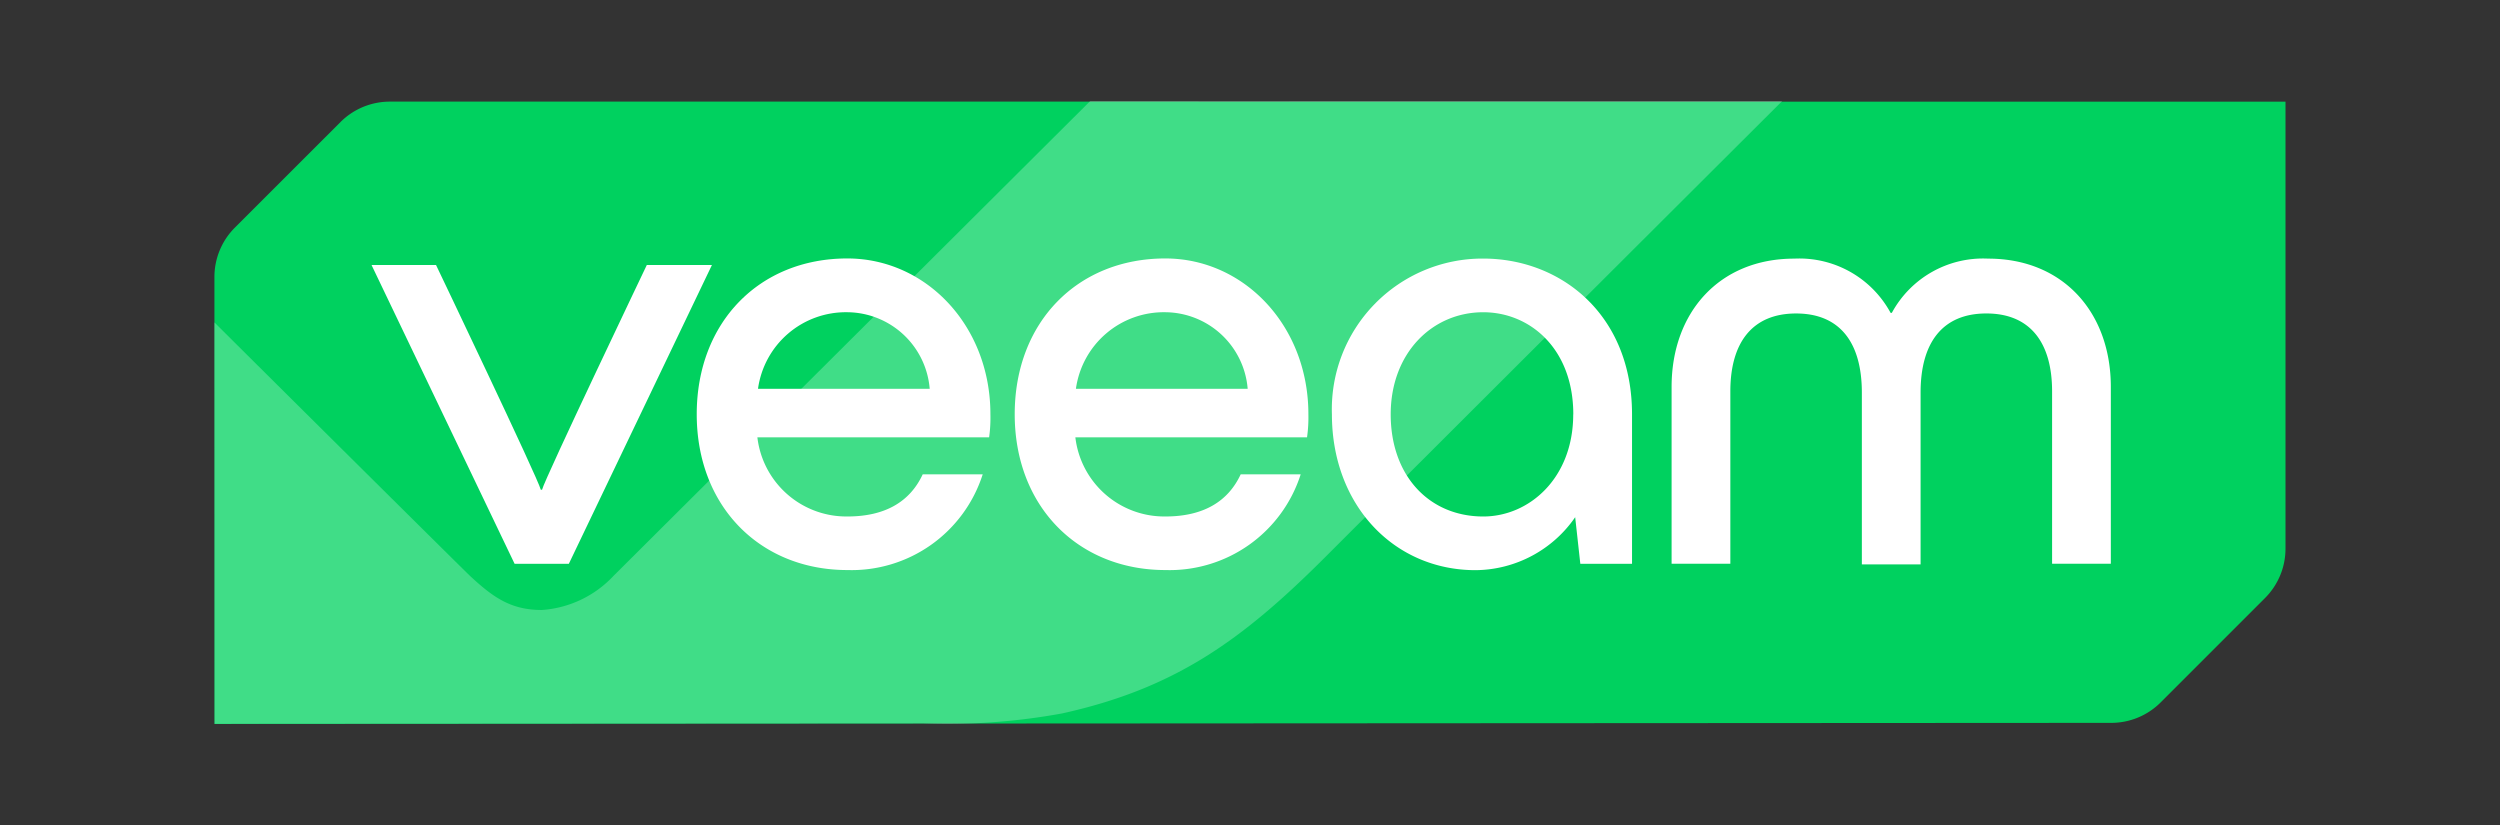 <svg id="Veeam-logo" xmlns="http://www.w3.org/2000/svg" width="166" height="54.78" viewBox="0 0 166 54.78">
  <rect x="0" y="0" width="166" height="54.78" fill="#333333" stroke="none"/>
  <g id="Rectangle_102" data-name="Rectangle 102" fill="#fff" stroke="#707070" stroke-width="1" opacity="0">
    <rect width="166" height="54.78" stroke="none"/>
    <rect x="0.5" y="0.5" width="165" height="53.78" fill="none"/>
  </g>
  <g id="SVG_Veeam_Logo_25-percent" transform="translate(4.533 -3.953)">
    <path id="Path_2354" data-name="Path 2354" d="M21.35,10.832a4.635,4.635,0,0,0-3.273,1.355L11.06,19.2a4.634,4.634,0,0,0-1.355,3.273V52.156l125.953-.074a4.635,4.635,0,0,0,3.273-1.355l6.938-6.938a4.634,4.634,0,0,0,1.355-3.273l0-29.683Z" transform="translate(0 -0.131)" fill="#00d15f"/>
    <path id="Path_2355" data-name="Path 2355" d="M9.707,25.359l.014,26.654,46.984-.028a42.352,42.352,0,0,0,9.284-.659c7.464-1.65,11.908-4.813,17.462-10.368,9.372-9.372,30.361-30.3,30.361-30.3l-45.953.005L36.205,42.193a7.189,7.189,0,0,1-4.757,2.263c-2.046,0-3.215-.825-4.739-2.234C26.262,41.808,9.707,25.371,9.707,25.359Z" transform="translate(-0.002)" fill="#fff" opacity="0.25"/>
    <g id="Group_1067" data-name="Group 1067" transform="translate(20.14 21.117)">
      <g id="Group_1066" data-name="Group 1066" transform="translate(0 0)">
        <path id="Path_2356" data-name="Path 2356" d="M64.7,77.977,55.2,58.136h4.283s6.79,14.2,6.956,14.922h.083c.171-.719,6.956-14.922,6.956-14.922h4.324L68.3,77.977Z" transform="translate(-55.203 -57.703)" fill="#fff"/>
        <path id="Path_2357" data-name="Path 2357" d="M168.746,68.122H153.358a5.948,5.948,0,0,0,5.979,5.255c2.5,0,4.154-.977,5-2.8h3.983a9.137,9.137,0,0,1-8.989,6.357c-5.767,0-10-4.2-10-10.345,0-6.1,4.154-10.345,10-10.345,5.214,0,9.5,4.453,9.5,10.345A9.437,9.437,0,0,1,168.746,68.122ZM153.4,64.9h11.4a5.531,5.531,0,0,0-5.467-5.085A5.889,5.889,0,0,0,153.4,64.9Z" transform="translate(-127.741 -56.247)" fill="#fff"/>
        <path id="Path_2358" data-name="Path 2358" d="M260.783,68.122H245.4a5.948,5.948,0,0,0,5.979,5.255c2.5,0,4.154-.977,5-2.8h3.983a9.137,9.137,0,0,1-8.989,6.357c-5.767,0-10-4.2-10-10.345,0-6.1,4.154-10.345,10-10.345,5.214,0,9.5,4.453,9.5,10.345A9.444,9.444,0,0,1,260.783,68.122ZM245.437,64.9h11.405a5.531,5.531,0,0,0-5.467-5.085A5.892,5.892,0,0,0,245.437,64.9Z" transform="translate(-198.669 -56.247)" fill="#fff"/>
        <path id="Path_2359" data-name="Path 2359" d="M353.154,66.612v9.921h-3.434l-.341-3.093a8.112,8.112,0,0,1-6.615,3.517c-5.426,0-9.538-4.324-9.538-10.345A10.006,10.006,0,0,1,343.27,56.267C348.447,56.267,353.154,60,353.154,66.612Zm-3.9,0c0-4.366-2.881-6.781-5.979-6.781-3.393,0-6.145,2.715-6.145,6.781s2.545,6.781,6.145,6.781C346.326,73.393,349.249,70.848,349.249,66.612Z" transform="translate(-269.46 -56.262)" fill="#fff"/>
        <path id="Path_2360" data-name="Path 2360" d="M431.573,76.548V64.806c0-4.96,3.181-8.519,8.141-8.519a6.892,6.892,0,0,1,6.4,3.6h.083a6.887,6.887,0,0,1,6.4-3.6c4.96,0,8.141,3.559,8.141,8.519V76.548h-3.9V65.1c0-3.222-1.443-5.172-4.366-5.172s-4.366,1.95-4.366,5.255V76.589h-3.9V65.184c0-3.305-1.443-5.255-4.366-5.255s-4.366,1.95-4.366,5.172V76.548Z" transform="translate(-345.252 -56.278)" fill="#fff"/>
      </g>
    </g>
  </g>
</svg>
